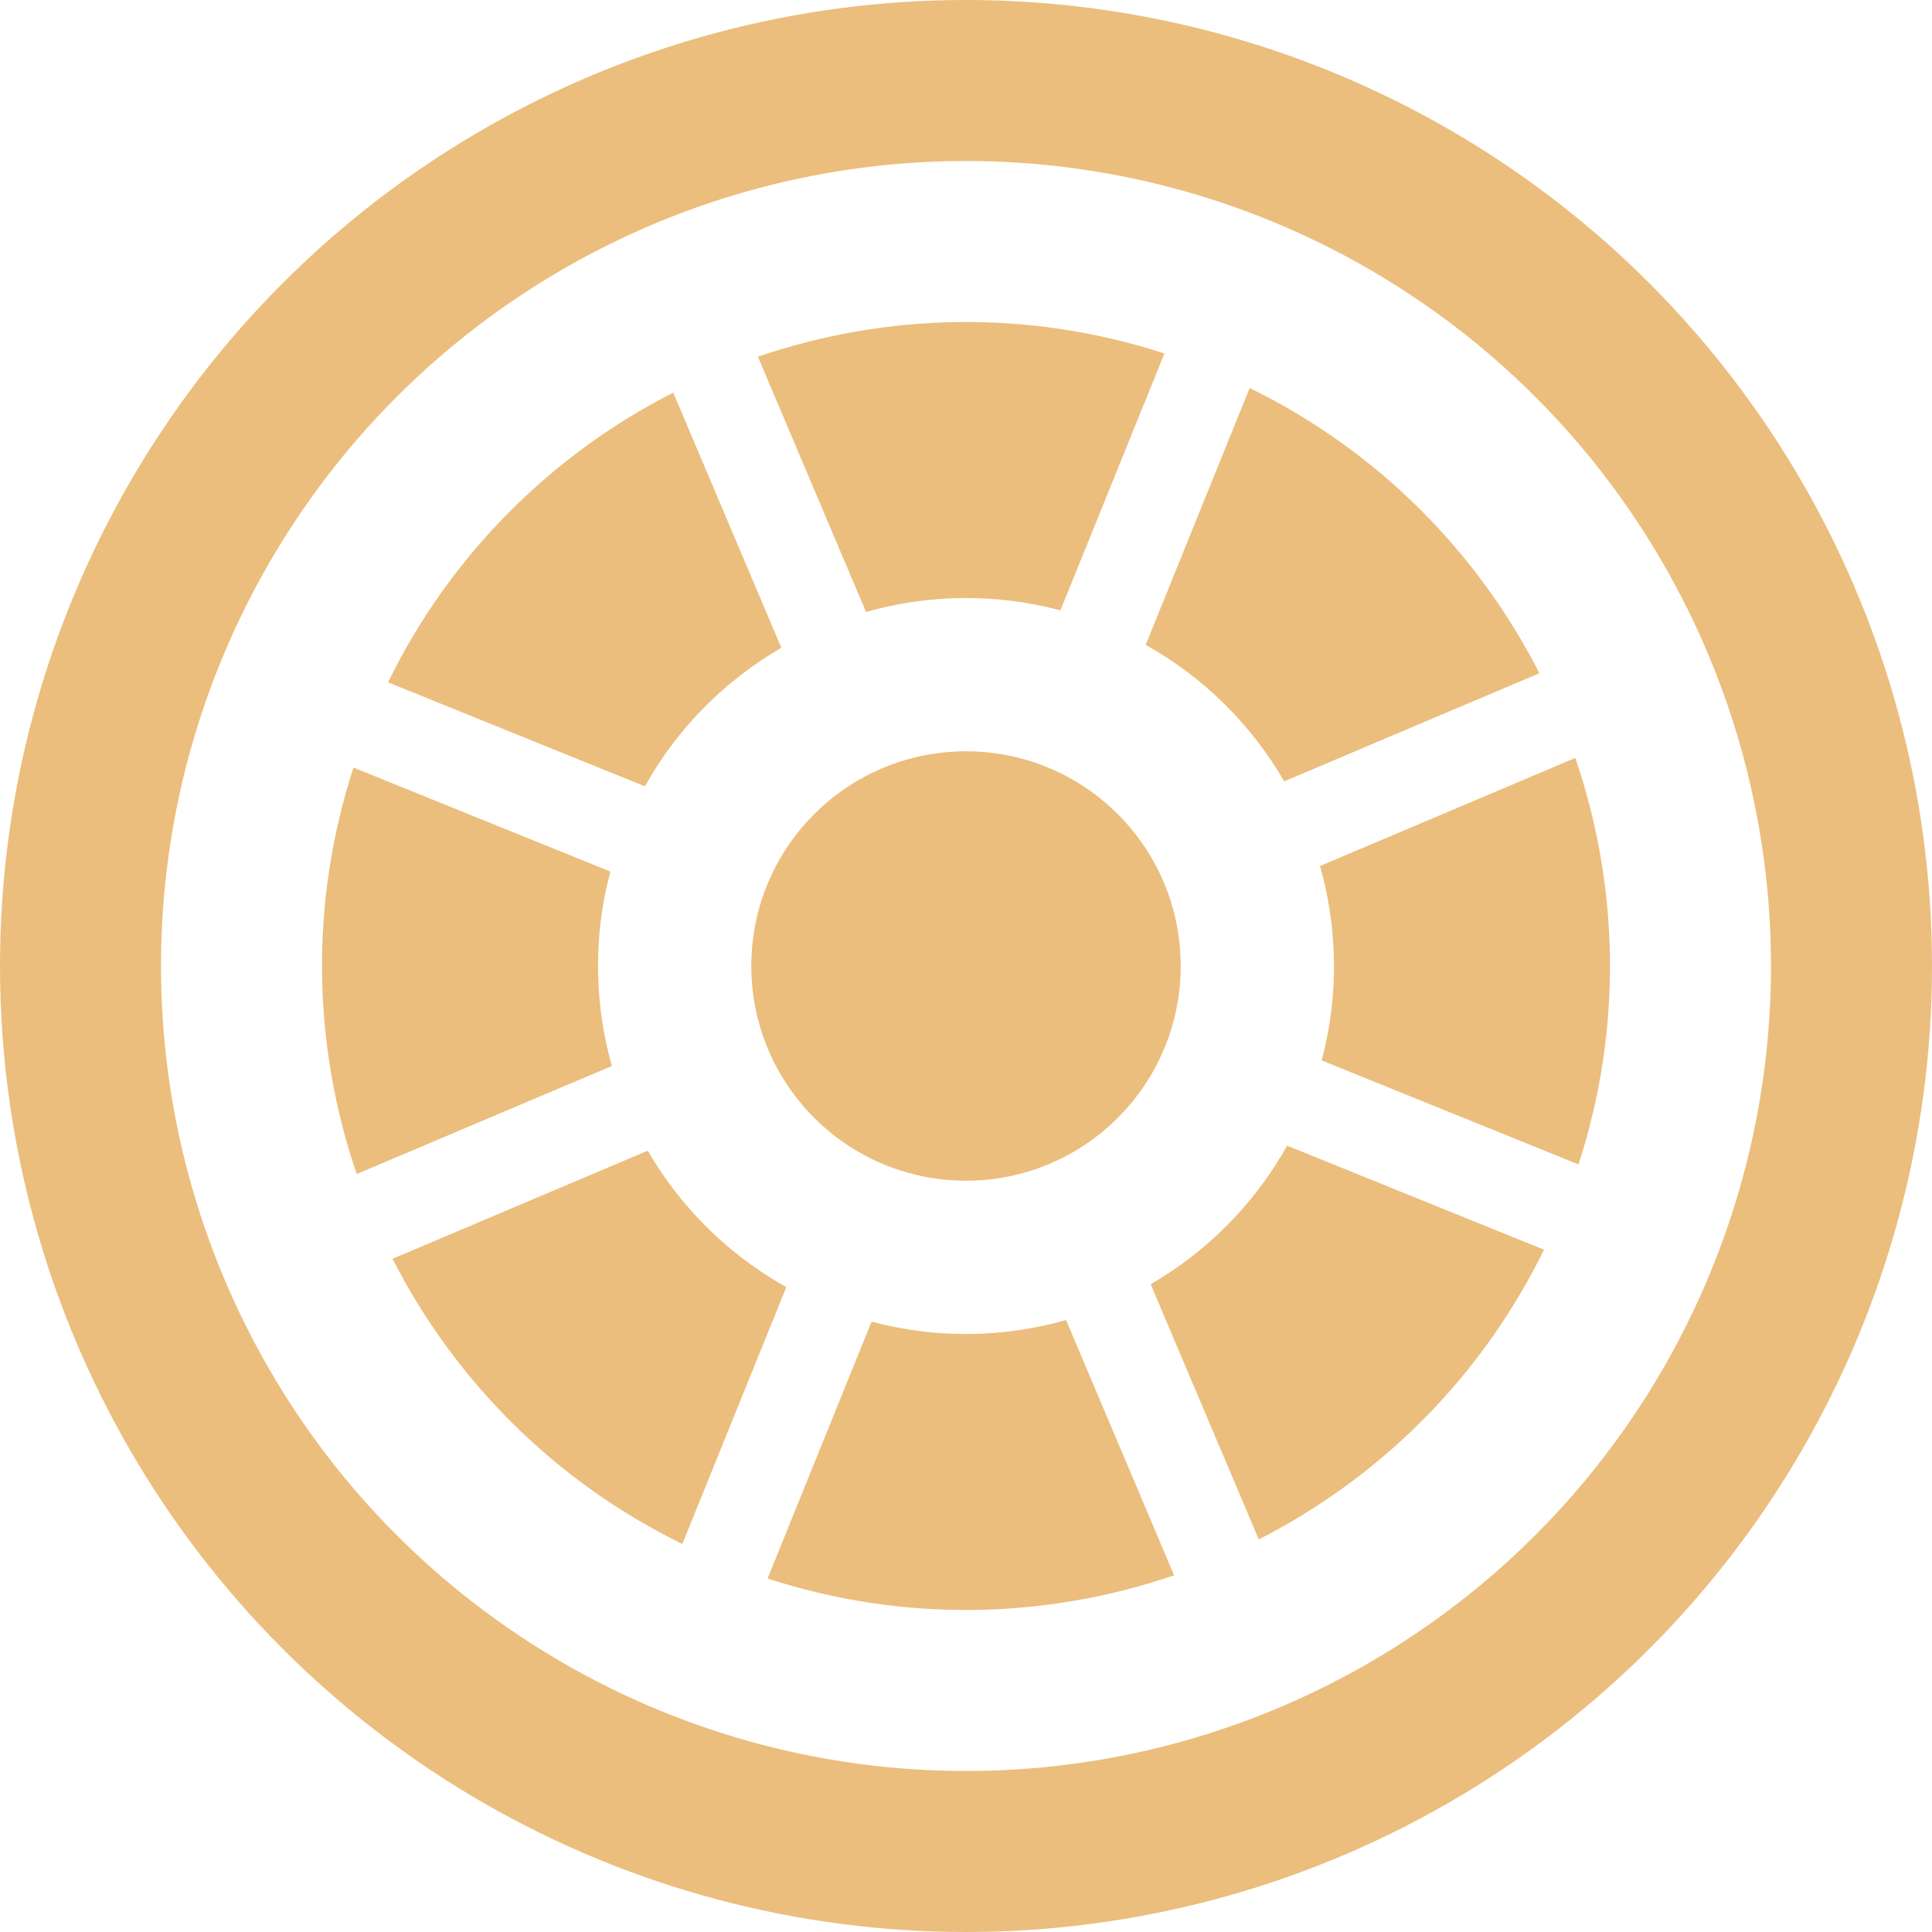 <svg width="24" height="24" viewBox="0 0 24 24" fill="none" xmlns="http://www.w3.org/2000/svg">
    <g clip-path="url(#clip0_4005_168)">
        <g class="red-elements"> <!-- Combined class for all red elements -->
            <path d="M9.415 4.431C11.004 3.888 12.769 3.84 14.465 4.391L13.173 7.582C12.36 7.366 11.528 7.384 10.758 7.602L9.415 4.431Z" fill="#EBBE7D"/>
            <path d="M4.82 8.476C5.604 6.874 6.867 5.64 8.363 4.877L9.706 8.047C9.013 8.449 8.421 9.034 8.011 9.768L4.82 8.476Z" fill="#EBBE7D"/>
            <path d="M4.391 9.535C3.84 11.23 3.888 12.996 4.431 14.584L7.601 13.242C7.491 12.852 7.432 12.447 7.429 12.037C7.425 11.635 7.475 11.229 7.582 10.827L4.391 9.535Z" fill="#EBBE7D"/>
            <path d="M8.476 19.18C6.874 18.396 5.639 17.132 4.876 15.637L8.047 14.294C8.448 14.987 9.034 15.579 9.768 15.989L8.476 19.18Z" fill="#EBBE7D"/>
            <path d="M9.535 19.609C11.231 20.16 12.996 20.112 14.585 19.569L13.243 16.398C12.472 16.617 11.64 16.634 10.827 16.418L9.535 19.609Z" fill="#EBBE7D"/>
            <path d="M19.18 15.524C18.396 17.126 17.133 18.36 15.637 19.123L14.294 15.953C14.667 15.737 15.011 15.467 15.312 15.15C15.439 15.017 15.56 14.874 15.671 14.724C15.787 14.568 15.893 14.404 15.989 14.232L19.18 15.524Z" fill="#EBBE7D"/>
            <path d="M19.609 14.465C20.16 12.769 20.112 11.004 19.569 9.415L16.398 10.758C16.502 11.126 16.561 11.509 16.57 11.897C16.58 12.32 16.531 12.749 16.418 13.173L19.609 14.465Z" fill="#EBBE7D"/>
            <path d="M15.524 4.82C17.126 5.604 18.36 6.867 19.123 8.363L15.953 9.706C15.551 9.013 14.966 8.421 14.232 8.011L15.524 4.82Z" fill="#EBBE7D"/>
        </g>
        <path d="M14.667 12C14.667 13.473 13.473 14.667 12 14.667C10.527 14.667 9.333 13.473 9.333 12C9.333 10.527 10.527 9.333 12 9.333C13.473 9.333 14.667 10.527 14.667 12Z" fill="#EBBE7D"/>
        <circle cx="12" cy="12" r="11" stroke="#EBBE7D" stroke-width="2"/>
    </g>
    <defs>
        <clipPath id="clip0_4005_168">
            <rect width="24" height="24" fill="white"/>
        </clipPath>
    </defs>
</svg>
